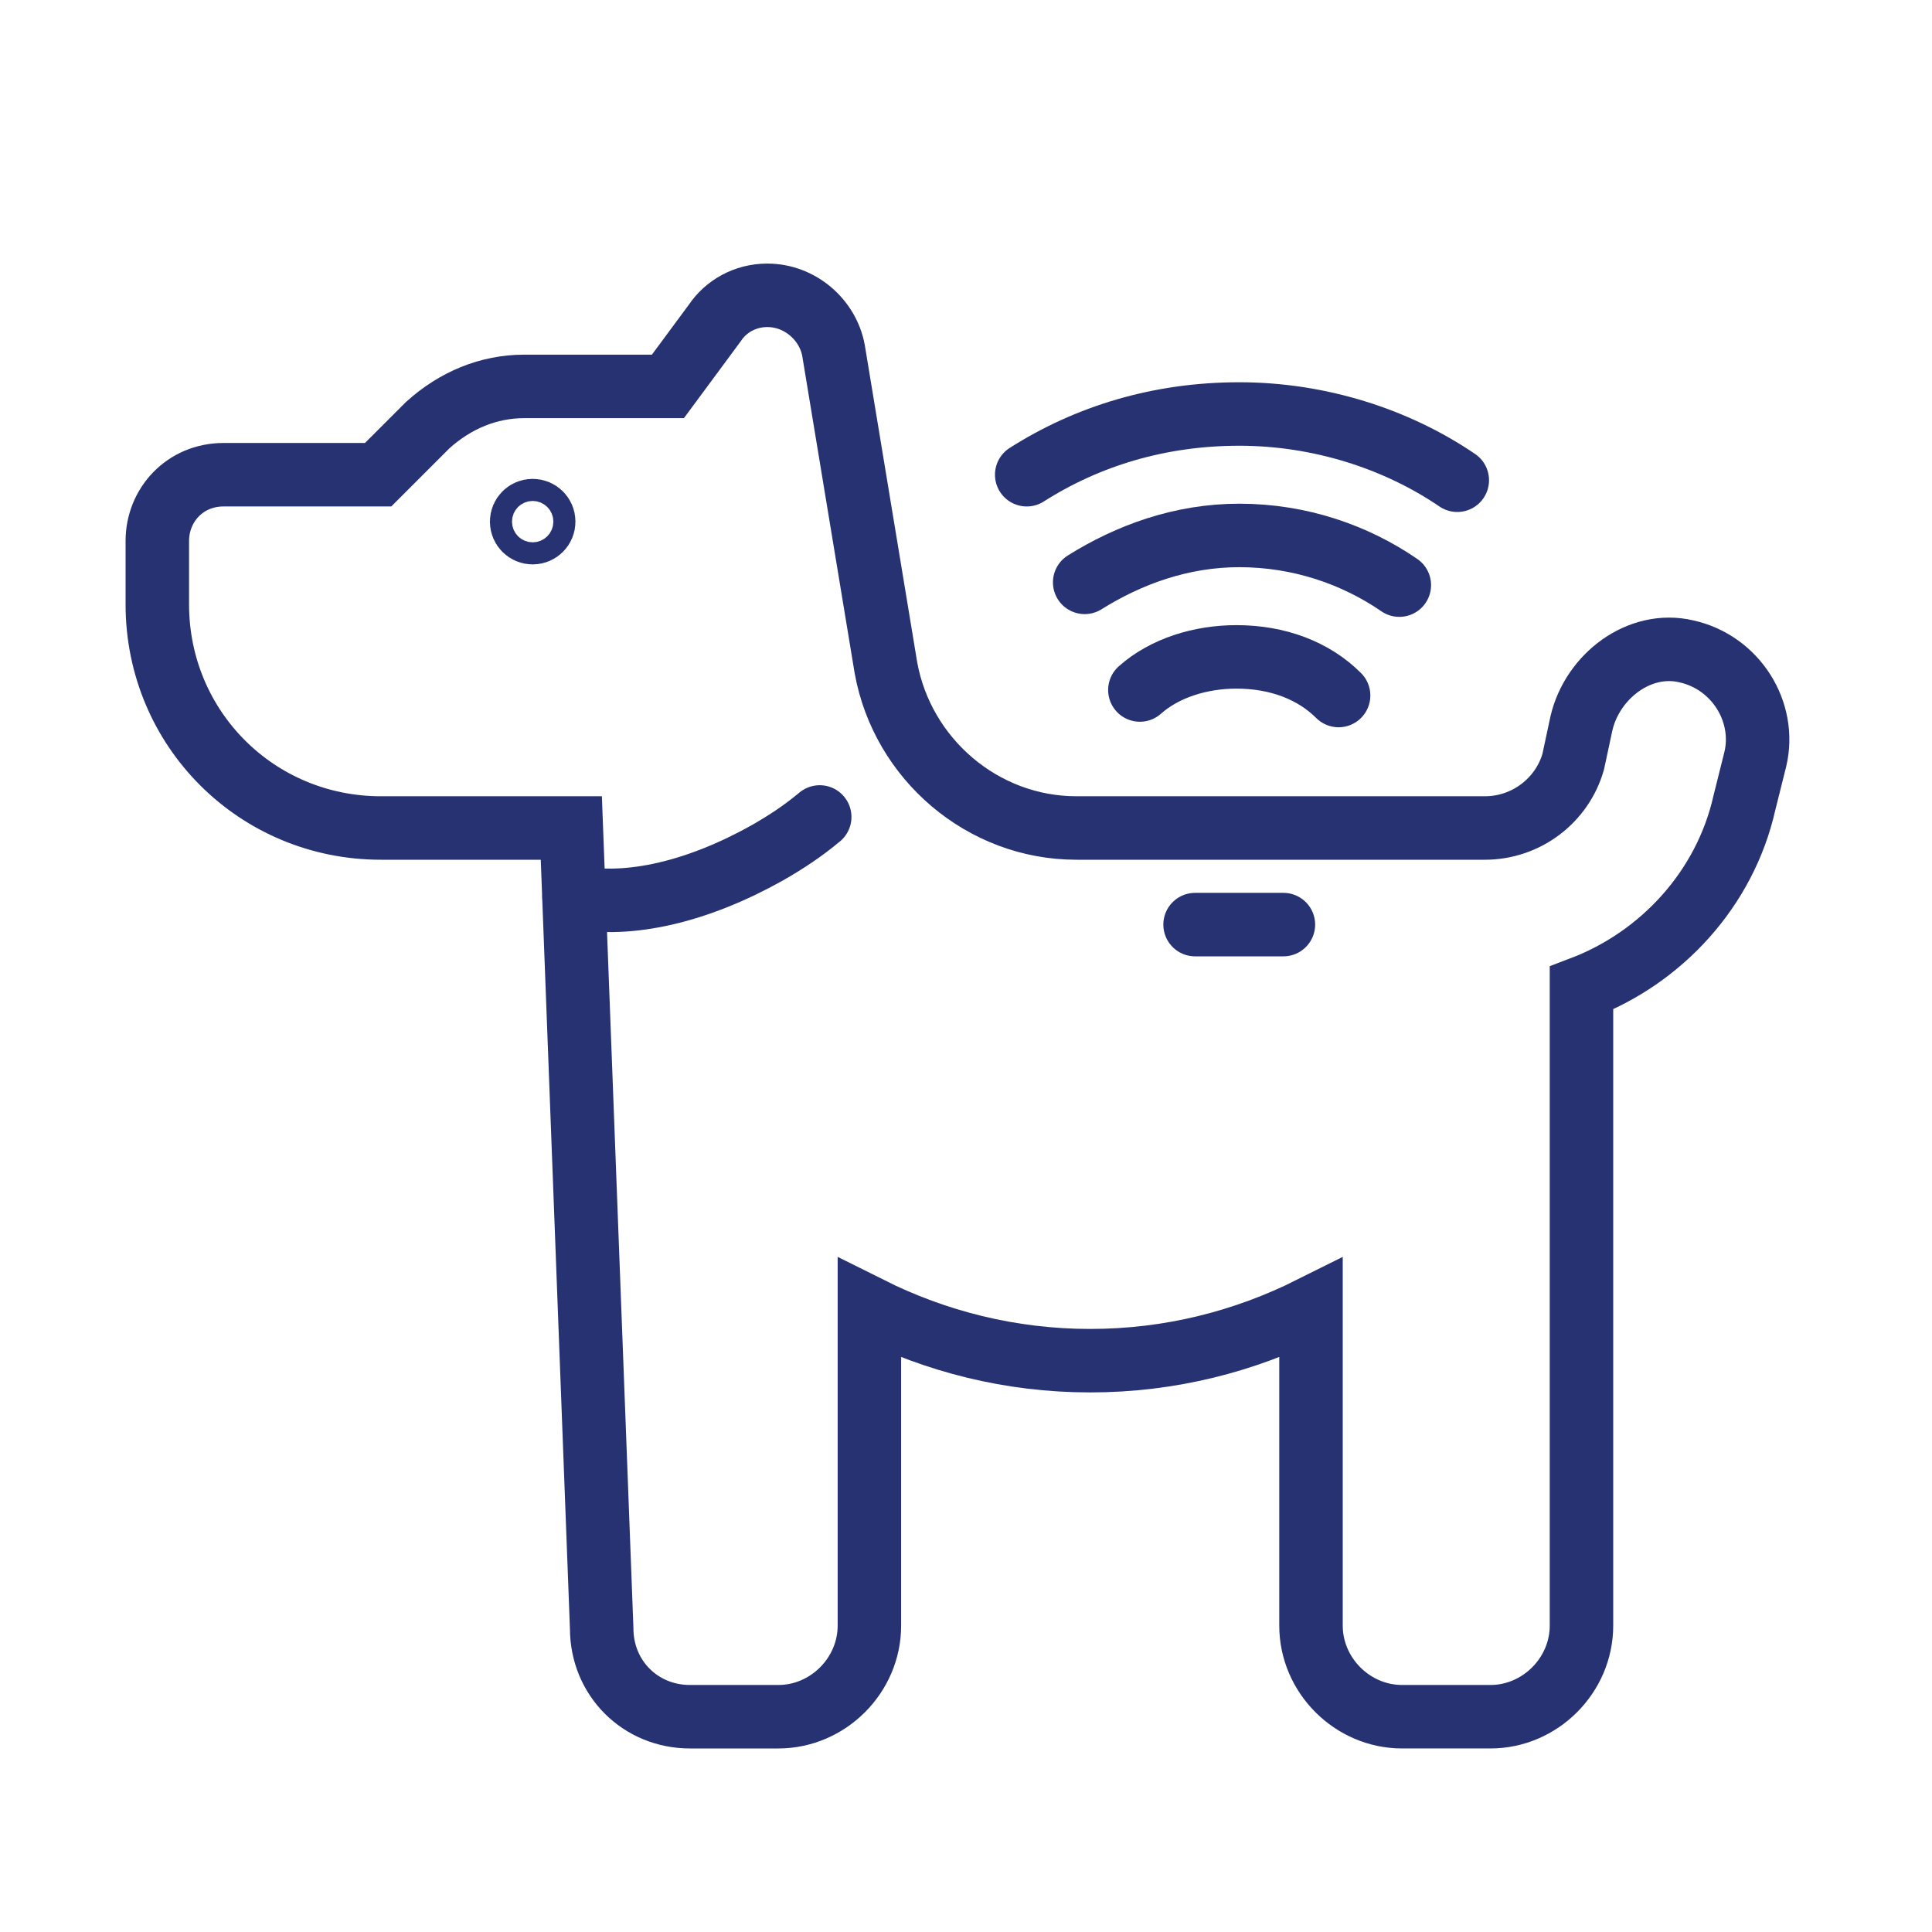 <?xml version="1.0" encoding="utf-8"?>
<!-- Generator: Adobe Illustrator 28.0.0, SVG Export Plug-In . SVG Version: 6.00 Build 0)  -->
<svg version="1.1" id="Layer_1" xmlns="http://www.w3.org/2000/svg" xmlns:xlink="http://www.w3.org/1999/xlink" x="0px" y="0px"
	 viewBox="0 0 70 70" style="enable-background:new 0 0 70 70;" width="70" height="70" xml:space="preserve">
<style type="text/css">
	.st0{fill:none;stroke:#263271;stroke-width:2.3;stroke-linecap:round;stroke-miterlimit:10;}
	.st1{display:none;fill:none;stroke:#000000;stroke-width:2.3;stroke-linecap:round;stroke-miterlimit:10;}
</style>
<path class="st0" d="M61.1,23.6c-1.7-0.4-3.4,0.9-3.8,2.6l-0.3,1.4C56.6,29,55.3,30,53.8,30h-3h-1.6H39c-3.4,0-6.3-2.5-6.9-5.8
	l-1.9-11.5c-0.2-1.1-1.2-2-2.4-2c-0.8,0-1.5,0.4-1.9,1l-1.7,2.3c0,0,0,0,0,0H19c-1.3,0-2.5,0.5-3.5,1.4l-1.8,1.8c0,0,0,0,0,0H8.1
	c-1.4,0-2.4,1.1-2.4,2.4v2.3c0,4.5,3.6,8.1,8.1,8.1H17h1.6h2.1c0,0,0,0,0,0l1.1,29l0,0c0,1.8,1.4,3.2,3.2,3.2h3.2
	c1.8,0,3.3-1.5,3.3-3.3V47.4c0,0,0,0,0,0c2.4,1.2,5.1,1.9,8,1.9s5.6-0.7,8-1.9c0,0,0,0,0,0v11.5c0,1.8,1.5,3.3,3.3,3.3H54
	c1.8,0,3.3-1.5,3.3-3.3V35.8c0,0,0,0,0,0c2.9-1.1,5.2-3.6,5.9-6.7l0.4-1.6C64,25.8,62.9,24,61.1,23.6z"/>
<path class="st0" d="M29.7,29.6c-0.6,0.5-1.2,0.9-1.9,1.3c-2.5,1.4-5,2-7,1.6"/>
<circle class="st0" cx="19.3" cy="18.9" r="0.4"/>
<line class="st0" x1="43.3" y1="33.5" x2="46.5" y2="33.5"/>
<path class="st0" d="M41.3,25c0.9-0.8,2.2-1.2,3.5-1.2c1.5,0,2.8,0.5,3.7,1.4"/>
<path class="st0" d="M39.3,21.1c1.6-1,3.5-1.7,5.6-1.7c2.2,0,4.2,0.7,5.8,1.8"/>
<path class="st0" d="M37.2,17.2c2.2-1.4,4.8-2.2,7.7-2.2c2.9,0,5.7,0.9,7.9,2.4"/>
<polygon class="st1" points="42.6,29.3 53.4,11.3 31.8,11.3 "/>
</svg>
